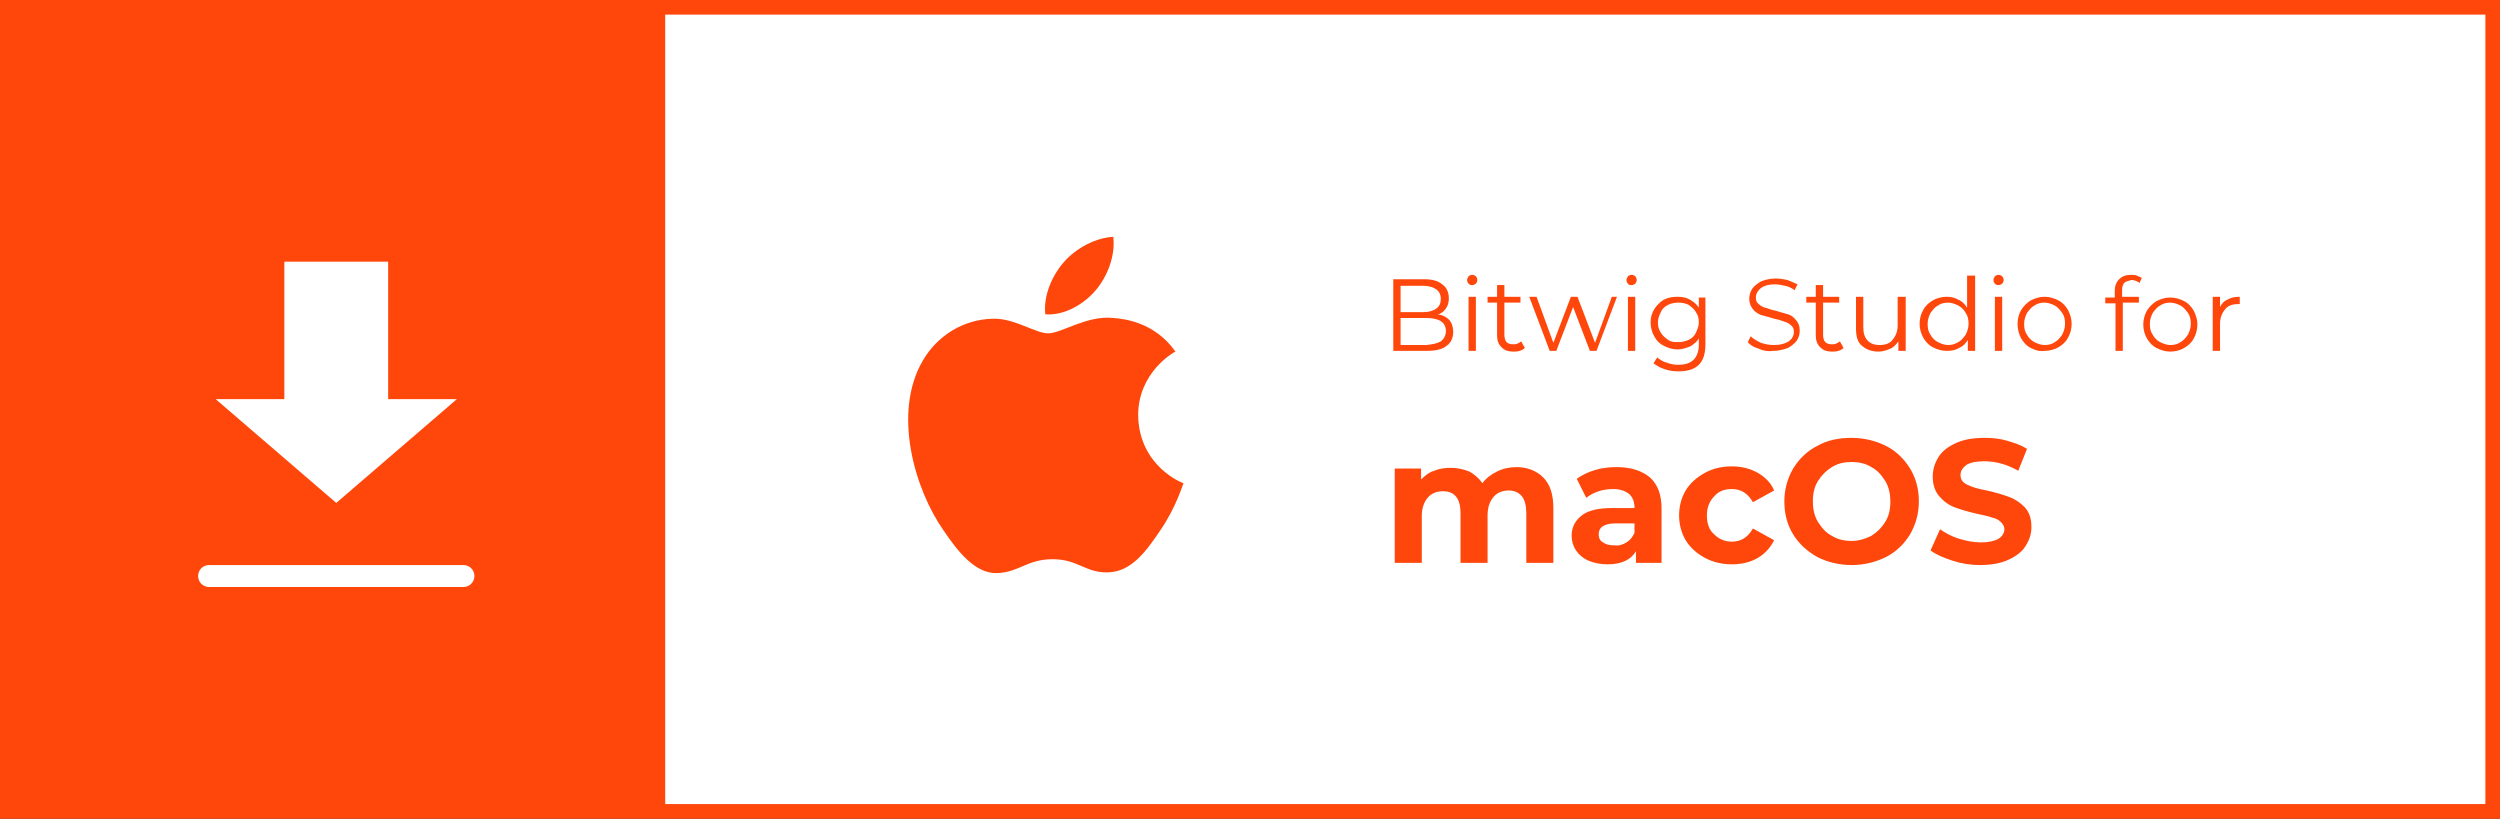 <?xml version="1.0" encoding="utf-8"?>
<!-- Generator: Adobe Illustrator 24.2.2, SVG Export Plug-In . SVG Version: 6.00 Build 0)  -->
<svg version="1.1" id="Ebene_1" xmlns="http://www.w3.org/2000/svg" xmlns:xlink="http://www.w3.org/1999/xlink" x="0px" y="0px"
	 viewBox="0 0 342 112" style="enable-background:new 0 0 342 112;" xml:space="preserve">
<rect x="0" y="0" width="342" height="112" fill="#333333" stroke="none"/>
<style type="text/css">
	.st0{fill:#FF460B;stroke:#FF460B;stroke-miterlimit:10;}
	.st1{fill-rule:evenodd;clip-rule:evenodd;fill:none;stroke:#FF460B;stroke-miterlimit:10;}
	.st2{fill:none;stroke:#FF460B;stroke-width:2;stroke-miterlimit:10;}
	.st3{fill:#FFFFFF;}
	.st4{fill:#FF460B;}
	.st5{fill-rule:evenodd;clip-rule:evenodd;fill:#FFFFFF;}
	.st6{fill:none;stroke:#FFFFFF;stroke-width:3;stroke-linecap:round;stroke-miterlimit:10;}
	.st7{fill:#FFFFFF;stroke:#FF460B;stroke-miterlimit:10;}
	.st8{fill-rule:evenodd;clip-rule:evenodd;fill:#FF460B;}
</style>
<g>
	<g>
		<defs>
			<rect id="SVGID_1_" x="-322.4" y="-1860.6" width="1920" height="10084"/>
		</defs>
		<clipPath id="SVGID_2_">
			<use xlink:href="#SVGID_1_"  style="overflow:visible;"/>
		</clipPath>
	</g>
</g>
<g>
	<g>
		<defs>
			<rect id="SVGID_3_" x="-280.4" y="-1875.6" width="1920" height="10084"/>
		</defs>
		<clipPath id="SVGID_4_">
			<use xlink:href="#SVGID_3_"  style="overflow:visible;"/>
		</clipPath>
	</g>
</g>
<rect x="1" y="1" class="st7" width="340" height="110"/>
<rect x="1" y="1" class="st1" width="340" height="110"/>
<rect x="1" y="1" class="st2" width="340" height="110"/>
<rect x="1" y="1" class="st1" width="340" height="110"/>
<g>
	<g>
		<path class="st4" d="M211.1,65.3c1,1,1.4,2.4,1.4,4.3V77h-3.7v-6.8c0-1-0.2-1.8-0.6-2.3c-0.4-0.5-1-0.8-1.8-0.8
			c-0.9,0-1.6,0.3-2.1,0.9c-0.5,0.6-0.8,1.4-0.8,2.5V77h-3.7v-6.8c0-2-0.8-3-2.4-3c-0.9,0-1.6,0.3-2.1,0.9c-0.5,0.6-0.8,1.4-0.8,2.5
			V77h-3.7V64.1h3.6v1.5c0.5-0.5,1.1-1,1.8-1.2c0.7-0.3,1.5-0.4,2.3-0.4c0.9,0,1.7,0.2,2.5,0.5c0.7,0.4,1.3,0.9,1.8,1.6
			c0.5-0.7,1.2-1.2,2-1.6s1.7-0.6,2.7-0.6C208.9,63.9,210.2,64.4,211.1,65.3z"/>
		<path class="st4" d="M225.7,65.3c1.1,1,1.6,2.4,1.6,4.3V77h-3.5v-1.6c-0.7,1.2-2,1.8-3.9,1.8c-1,0-1.9-0.2-2.6-0.5
			c-0.7-0.3-1.3-0.8-1.7-1.4c-0.4-0.6-0.6-1.3-0.6-2c0-1.2,0.5-2.1,1.4-2.8c0.9-0.7,2.3-1,4.2-1h3c0-0.8-0.2-1.4-0.7-1.9
			c-0.5-0.4-1.2-0.7-2.2-0.7c-0.7,0-1.4,0.1-2,0.3s-1.2,0.5-1.7,0.9l-1.3-2.6c0.7-0.5,1.5-0.9,2.5-1.2c1-0.3,2-0.4,3-0.4
			C223.1,63.9,224.6,64.4,225.7,65.3z M222.5,74.2c0.5-0.3,0.8-0.7,1.1-1.3v-1.3H221c-1.5,0-2.3,0.5-2.3,1.5c0,0.5,0.2,0.9,0.6,1.1
			c0.4,0.3,0.9,0.4,1.5,0.4C221.5,74.7,222,74.5,222.5,74.2z"/>
		<path class="st4" d="M233.2,76.3c-1.1-0.6-2-1.4-2.6-2.4c-0.6-1-0.9-2.2-0.9-3.4s0.3-2.4,0.9-3.4c0.6-1,1.5-1.8,2.6-2.4
			c1.1-0.6,2.3-0.9,3.7-0.9c1.4,0,2.5,0.3,3.6,0.9c1,0.6,1.8,1.4,2.2,2.4l-2.9,1.6c-0.7-1.2-1.6-1.8-2.9-1.8c-1,0-1.8,0.3-2.4,1
			c-0.6,0.6-1,1.5-1,2.6c0,1.1,0.3,2,1,2.6c0.6,0.6,1.4,1,2.4,1c1.3,0,2.2-0.6,2.9-1.8l2.9,1.6c-0.5,1-1.2,1.8-2.2,2.4
			c-1,0.6-2.2,0.9-3.6,0.9C235.6,77.2,234.3,76.9,233.2,76.3z"/>
		<path class="st4" d="M248.6,76.2c-1.4-0.8-2.5-1.8-3.3-3.1c-0.8-1.3-1.2-2.8-1.2-4.5c0-1.6,0.4-3.1,1.2-4.5
			c0.8-1.3,1.9-2.4,3.3-3.1c1.4-0.8,3-1.1,4.7-1.1c1.7,0,3.3,0.4,4.7,1.1s2.5,1.8,3.3,3.1c0.8,1.3,1.2,2.8,1.2,4.5
			c0,1.6-0.4,3.1-1.2,4.5c-0.8,1.3-1.9,2.4-3.3,3.1s-3,1.1-4.7,1.1C251.6,77.3,250,76.9,248.6,76.2z M256,73.3
			c0.8-0.5,1.4-1.1,1.9-1.9c0.5-0.8,0.7-1.7,0.7-2.8c0-1-0.2-2-0.7-2.8c-0.5-0.8-1.1-1.5-1.9-1.9c-0.8-0.5-1.7-0.7-2.7-0.7
			s-1.9,0.2-2.7,0.7c-0.8,0.5-1.4,1.1-1.9,1.9c-0.5,0.8-0.7,1.7-0.7,2.8c0,1,0.2,2,0.7,2.8c0.5,0.8,1.1,1.5,1.9,1.9
			c0.8,0.5,1.7,0.7,2.7,0.7S255.2,73.7,256,73.3z"/>
		<path class="st4" d="M267.1,76.7c-1.2-0.4-2.2-0.8-3-1.4l1.3-2.9c0.7,0.5,1.6,1,2.6,1.3c1,0.3,2,0.5,3,0.5c1.1,0,1.9-0.2,2.4-0.5
			c0.5-0.3,0.8-0.8,0.8-1.3c0-0.4-0.2-0.7-0.5-1s-0.7-0.5-1.2-0.6c-0.5-0.2-1.1-0.3-2-0.5c-1.3-0.3-2.3-0.6-3.1-0.9
			c-0.8-0.3-1.5-0.8-2.1-1.5s-0.9-1.6-0.9-2.7c0-1,0.3-1.9,0.8-2.7c0.5-0.8,1.3-1.4,2.4-1.9c1.1-0.5,2.4-0.7,3.9-0.7
			c1.1,0,2.1,0.1,3.1,0.4s1.9,0.6,2.7,1.1l-1.2,3c-1.6-0.9-3.1-1.3-4.7-1.3c-1.1,0-1.9,0.2-2.4,0.5c-0.5,0.4-0.8,0.8-0.8,1.4
			s0.3,1,0.9,1.3s1.5,0.6,2.7,0.8c1.3,0.3,2.3,0.6,3.1,0.9c0.8,0.3,1.5,0.8,2.1,1.4c0.6,0.7,0.9,1.5,0.9,2.7c0,1-0.3,1.8-0.8,2.6
			s-1.3,1.4-2.4,1.9s-2.4,0.7-3.9,0.7C269.6,77.3,268.3,77.1,267.1,76.7z"/>
	</g>
	<g>
		<path class="st4" d="M198.3,43.8c0.3,0.4,0.5,0.9,0.5,1.6c0,0.8-0.3,1.5-0.9,1.9c-0.6,0.5-1.5,0.7-2.8,0.7h-4.5v-9.8h4.2
			c1.1,0,1.9,0.2,2.5,0.7c0.6,0.4,0.9,1.1,0.9,1.9c0,0.5-0.1,1-0.4,1.4c-0.3,0.4-0.6,0.7-1.1,0.8C197.4,43.1,197.9,43.4,198.3,43.8z
			 M191.6,39.1v3.6h3.1c0.8,0,1.4-0.2,1.8-0.5c0.4-0.3,0.6-0.7,0.6-1.3s-0.2-1-0.6-1.3c-0.4-0.3-1-0.5-1.8-0.5H191.6z M197.1,46.7
			c0.4-0.3,0.7-0.8,0.7-1.4c0-1.2-0.9-1.8-2.7-1.8h-3.5v3.7h3.5C196,47.1,196.6,47,197.1,46.7z"/>
		<path class="st4" d="M200.9,38.8c-0.1-0.1-0.2-0.3-0.2-0.5c0-0.2,0.1-0.3,0.2-0.5c0.1-0.1,0.3-0.2,0.5-0.2c0.2,0,0.4,0.1,0.5,0.2
			c0.1,0.1,0.2,0.3,0.2,0.5c0,0.2-0.1,0.4-0.2,0.5c-0.1,0.1-0.3,0.2-0.5,0.2C201.2,39,201.1,39,200.9,38.8z M200.9,40.6h1V48h-1
			V40.6z"/>
		<path class="st4" d="M208.6,47.6c-0.2,0.2-0.4,0.3-0.7,0.4c-0.3,0.1-0.6,0.1-0.9,0.1c-0.7,0-1.2-0.2-1.6-0.6
			c-0.4-0.4-0.6-0.9-0.6-1.6v-4.5h-1.3v-0.8h1.3V39h1v1.6h2.2v0.8h-2.2v4.4c0,0.4,0.1,0.8,0.3,1s0.5,0.3,0.9,0.3
			c0.2,0,0.4,0,0.6-0.1s0.4-0.2,0.5-0.3L208.6,47.6z"/>
		<path class="st4" d="M221.2,40.6l-2.8,7.4h-0.9l-2.3-6l-2.3,6h-0.9l-2.8-7.4h1l2.3,6.3l2.4-6.3h0.9l2.4,6.3l2.3-6.3H221.2z"/>
		<path class="st4" d="M222.7,38.8c-0.1-0.1-0.2-0.3-0.2-0.5c0-0.2,0.1-0.3,0.2-0.5c0.1-0.1,0.3-0.2,0.5-0.2c0.2,0,0.4,0.1,0.5,0.2
			c0.1,0.1,0.2,0.3,0.2,0.5c0,0.2-0.1,0.4-0.2,0.5c-0.1,0.1-0.3,0.2-0.5,0.2C223,39,222.8,39,222.7,38.8z M222.7,40.6h1V48h-1V40.6z
			"/>
		<path class="st4" d="M233.3,40.6v6.5c0,1.3-0.3,2.2-0.9,2.8c-0.6,0.6-1.5,0.9-2.8,0.9c-0.7,0-1.3-0.1-1.9-0.3
			c-0.6-0.2-1.1-0.5-1.5-0.8l0.5-0.8c0.4,0.3,0.8,0.6,1.3,0.7c0.5,0.2,1,0.3,1.6,0.3c0.9,0,1.6-0.2,2.1-0.7c0.4-0.4,0.7-1.1,0.7-2
			v-0.9c-0.3,0.5-0.7,0.8-1.2,1.1c-0.5,0.2-1.1,0.4-1.7,0.4c-0.7,0-1.3-0.2-1.9-0.5c-0.6-0.3-1-0.7-1.3-1.3
			c-0.3-0.5-0.5-1.2-0.5-1.9c0-0.7,0.2-1.3,0.5-1.8c0.3-0.5,0.8-1,1.3-1.3c0.6-0.3,1.2-0.4,1.9-0.4c0.6,0,1.2,0.1,1.7,0.4
			c0.5,0.3,0.9,0.6,1.2,1.1v-1.4H233.3z M231,46.5c0.4-0.2,0.8-0.5,1-1c0.2-0.4,0.4-0.9,0.4-1.4c0-0.5-0.1-1-0.4-1.4
			c-0.2-0.4-0.6-0.7-1-1c-0.4-0.2-0.9-0.3-1.4-0.3c-0.5,0-1,0.1-1.4,0.3c-0.4,0.2-0.8,0.5-1,1c-0.2,0.4-0.4,0.9-0.4,1.4
			c0,0.5,0.1,1,0.4,1.4c0.2,0.4,0.6,0.7,1,1s0.9,0.3,1.4,0.3S230.5,46.7,231,46.5z"/>
		<path class="st4" d="M240.6,47.7c-0.7-0.2-1.2-0.5-1.5-0.9l0.4-0.8c0.4,0.4,0.8,0.6,1.4,0.9c0.6,0.2,1.2,0.3,1.8,0.3
			c0.9,0,1.5-0.2,2-0.5c0.4-0.3,0.7-0.7,0.7-1.3c0-0.4-0.1-0.7-0.4-0.9c-0.2-0.2-0.5-0.4-0.9-0.5c-0.3-0.1-0.8-0.3-1.4-0.4
			c-0.7-0.2-1.3-0.4-1.8-0.5c-0.4-0.2-0.8-0.4-1.1-0.8c-0.3-0.4-0.5-0.8-0.5-1.4c0-0.5,0.1-0.9,0.4-1.4c0.3-0.4,0.7-0.7,1.2-1
			c0.5-0.2,1.2-0.4,2-0.4c0.6,0,1.1,0.1,1.6,0.2c0.5,0.2,1,0.4,1.4,0.6l-0.4,0.8c-0.4-0.3-0.8-0.5-1.3-0.6c-0.5-0.1-0.9-0.2-1.4-0.2
			c-0.9,0-1.5,0.2-1.9,0.5s-0.7,0.8-0.7,1.3c0,0.4,0.1,0.7,0.4,0.9c0.2,0.2,0.5,0.4,0.9,0.5s0.8,0.3,1.4,0.4
			c0.7,0.2,1.3,0.4,1.7,0.5s0.8,0.4,1.1,0.8c0.3,0.3,0.5,0.8,0.5,1.4c0,0.5-0.1,0.9-0.4,1.4c-0.3,0.4-0.7,0.7-1.2,1
			c-0.6,0.2-1.2,0.4-2,0.4C241.9,48.1,241.2,48,240.6,47.7z"/>
		<path class="st4" d="M252.2,47.6c-0.2,0.2-0.4,0.3-0.7,0.4c-0.3,0.1-0.6,0.1-0.9,0.1c-0.7,0-1.2-0.2-1.6-0.6
			c-0.4-0.4-0.6-0.9-0.6-1.6v-4.5h-1.3v-0.8h1.3V39h1v1.6h2.2v0.8h-2.2v4.4c0,0.4,0.1,0.8,0.3,1s0.5,0.3,0.9,0.3
			c0.2,0,0.4,0,0.6-0.1s0.4-0.2,0.5-0.3L252.2,47.6z"/>
		<path class="st4" d="M260.7,40.6V48h-1v-1.3c-0.3,0.4-0.6,0.8-1.1,1c-0.5,0.2-1,0.4-1.6,0.4c-1,0-1.7-0.3-2.3-0.8
			c-0.6-0.5-0.8-1.3-0.8-2.4v-4.3h1v4.2c0,0.8,0.2,1.4,0.6,1.8s0.9,0.6,1.6,0.6c0.8,0,1.4-0.2,1.8-0.7c0.4-0.5,0.7-1.1,0.7-2v-3.9
			H260.7z"/>
		<path class="st4" d="M270.2,37.6V48h-1v-1.5c-0.3,0.5-0.7,0.9-1.2,1.1c-0.5,0.3-1,0.4-1.7,0.4c-0.7,0-1.3-0.2-1.9-0.5
			s-1-0.8-1.3-1.3c-0.3-0.6-0.5-1.2-0.5-1.9c0-0.7,0.2-1.4,0.5-1.9c0.3-0.6,0.8-1,1.3-1.3s1.2-0.5,1.9-0.5c0.6,0,1.1,0.1,1.6,0.4
			c0.5,0.2,0.9,0.6,1.2,1.1v-4.4H270.2z M267.9,46.8c0.4-0.2,0.7-0.6,1-1c0.2-0.4,0.4-0.9,0.4-1.5c0-0.6-0.1-1.1-0.4-1.5
			c-0.2-0.4-0.6-0.8-1-1c-0.4-0.2-0.9-0.4-1.4-0.4c-0.5,0-1,0.1-1.4,0.4c-0.4,0.2-0.7,0.6-1,1c-0.2,0.4-0.4,0.9-0.4,1.5
			c0,0.6,0.1,1.1,0.4,1.5c0.2,0.4,0.6,0.8,1,1c0.4,0.2,0.9,0.4,1.4,0.4C267,47.2,267.4,47.1,267.9,46.8z"/>
		<path class="st4" d="M272.9,38.8c-0.1-0.1-0.2-0.3-0.2-0.5c0-0.2,0.1-0.3,0.2-0.5c0.1-0.1,0.3-0.2,0.5-0.2c0.2,0,0.4,0.1,0.5,0.2
			c0.1,0.1,0.2,0.3,0.2,0.5c0,0.2-0.1,0.4-0.2,0.5c-0.1,0.1-0.3,0.2-0.5,0.2C273.2,39,273.1,39,272.9,38.8z M272.9,40.6h1V48h-1
			V40.6z"/>
		<path class="st4" d="M277.8,47.6c-0.6-0.3-1-0.8-1.3-1.3S276,45,276,44.3s0.2-1.4,0.5-1.9s0.8-1,1.3-1.3c0.6-0.3,1.2-0.5,1.9-0.5
			c0.7,0,1.3,0.2,1.9,0.5c0.6,0.3,1,0.8,1.3,1.3c0.3,0.6,0.5,1.2,0.5,1.9s-0.2,1.4-0.5,1.9c-0.3,0.6-0.8,1-1.3,1.3s-1.2,0.5-1.9,0.5
			C279,48.1,278.4,47.9,277.8,47.6z M281.1,46.8c0.4-0.2,0.7-0.6,1-1c0.2-0.4,0.4-0.9,0.4-1.5c0-0.6-0.1-1.1-0.4-1.5s-0.6-0.8-1-1
			c-0.4-0.2-0.9-0.4-1.4-0.4c-0.5,0-1,0.1-1.4,0.4c-0.4,0.2-0.7,0.6-1,1c-0.2,0.4-0.4,0.9-0.4,1.5c0,0.6,0.1,1.1,0.4,1.5
			c0.2,0.4,0.6,0.8,1,1c0.4,0.2,0.9,0.4,1.4,0.4C280.2,47.2,280.7,47.1,281.1,46.8z"/>
		<path class="st4" d="M290.6,38.7c-0.2,0.2-0.3,0.6-0.3,1v0.9h2.3v0.8h-2.2V48h-1v-6.5H288v-0.8h1.3v-0.9c0-0.7,0.2-1.2,0.6-1.6
			c0.4-0.4,0.9-0.6,1.6-0.6c0.3,0,0.6,0,0.8,0.1s0.5,0.2,0.7,0.3l-0.3,0.7c-0.3-0.2-0.7-0.4-1.1-0.4
			C291.2,38.4,290.8,38.5,290.6,38.7z"/>
		<path class="st4" d="M295,47.6c-0.6-0.3-1-0.8-1.3-1.3s-0.5-1.2-0.5-1.9s0.2-1.4,0.5-1.9s0.8-1,1.3-1.3c0.6-0.3,1.2-0.5,1.9-0.5
			c0.7,0,1.3,0.2,1.9,0.5c0.6,0.3,1,0.8,1.3,1.3c0.3,0.6,0.5,1.2,0.5,1.9s-0.2,1.4-0.5,1.9c-0.3,0.6-0.8,1-1.3,1.3s-1.2,0.5-1.9,0.5
			C296.2,48.1,295.6,47.9,295,47.6z M298.3,46.8c0.4-0.2,0.7-0.6,1-1c0.2-0.4,0.4-0.9,0.4-1.5c0-0.6-0.1-1.1-0.4-1.5s-0.6-0.8-1-1
			c-0.4-0.2-0.9-0.4-1.4-0.4c-0.5,0-1,0.1-1.4,0.4c-0.4,0.2-0.7,0.6-1,1c-0.2,0.4-0.4,0.9-0.4,1.5c0,0.6,0.1,1.1,0.4,1.5
			c0.2,0.4,0.6,0.8,1,1c0.4,0.2,0.9,0.4,1.4,0.4C297.4,47.2,297.9,47.1,298.3,46.8z"/>
		<path class="st4" d="M304.7,41c0.5-0.3,1-0.4,1.7-0.4v1l-0.2,0c-0.8,0-1.4,0.2-1.8,0.7c-0.4,0.5-0.7,1.1-0.7,2V48h-1v-7.4h1v1.4
			C303.9,41.6,304.2,41.2,304.7,41z"/>
	</g>
</g>
<rect x="1" y="1" class="st4" width="90" height="110"/>
<polygon class="st5" points="38.9,35.8 38.9,54.6 29.5,54.6 46,68.8 62.5,54.6 53.1,54.6 53.1,35.8 "/>
<line class="st6" x1="28.6" y1="78.8" x2="63.4" y2="78.8"/>
<path class="st8" d="M149.9,39.7c1.6-1.9,2.7-4.7,2.4-7.3c-2.3,0.1-5.1,1.5-6.8,3.5c-1.5,1.7-2.8,4.5-2.5,7.1
	C145.6,43.2,148.3,41.6,149.9,39.7 M155.7,56.8c0.1,7,6.1,9.3,6.2,9.3c-0.1,0.2-1,3.3-3.2,6.5c-1.9,2.8-3.9,5.6-7.1,5.7
	c-3.1,0.1-4.1-1.8-7.6-1.8c-3.5,0-4.6,1.8-7.6,1.9c-3,0.1-5.4-3-7.3-5.8c-4-5.7-7-16.1-2.9-23.2c2-3.5,5.6-5.7,9.6-5.8
	c3-0.1,5.8,2,7.6,2c1.8,0,5.3-2.5,8.9-2.1c1.5,0.1,5.7,0.6,8.5,4.6C160.5,48.2,155.7,51,155.7,56.8"/>
</svg>
